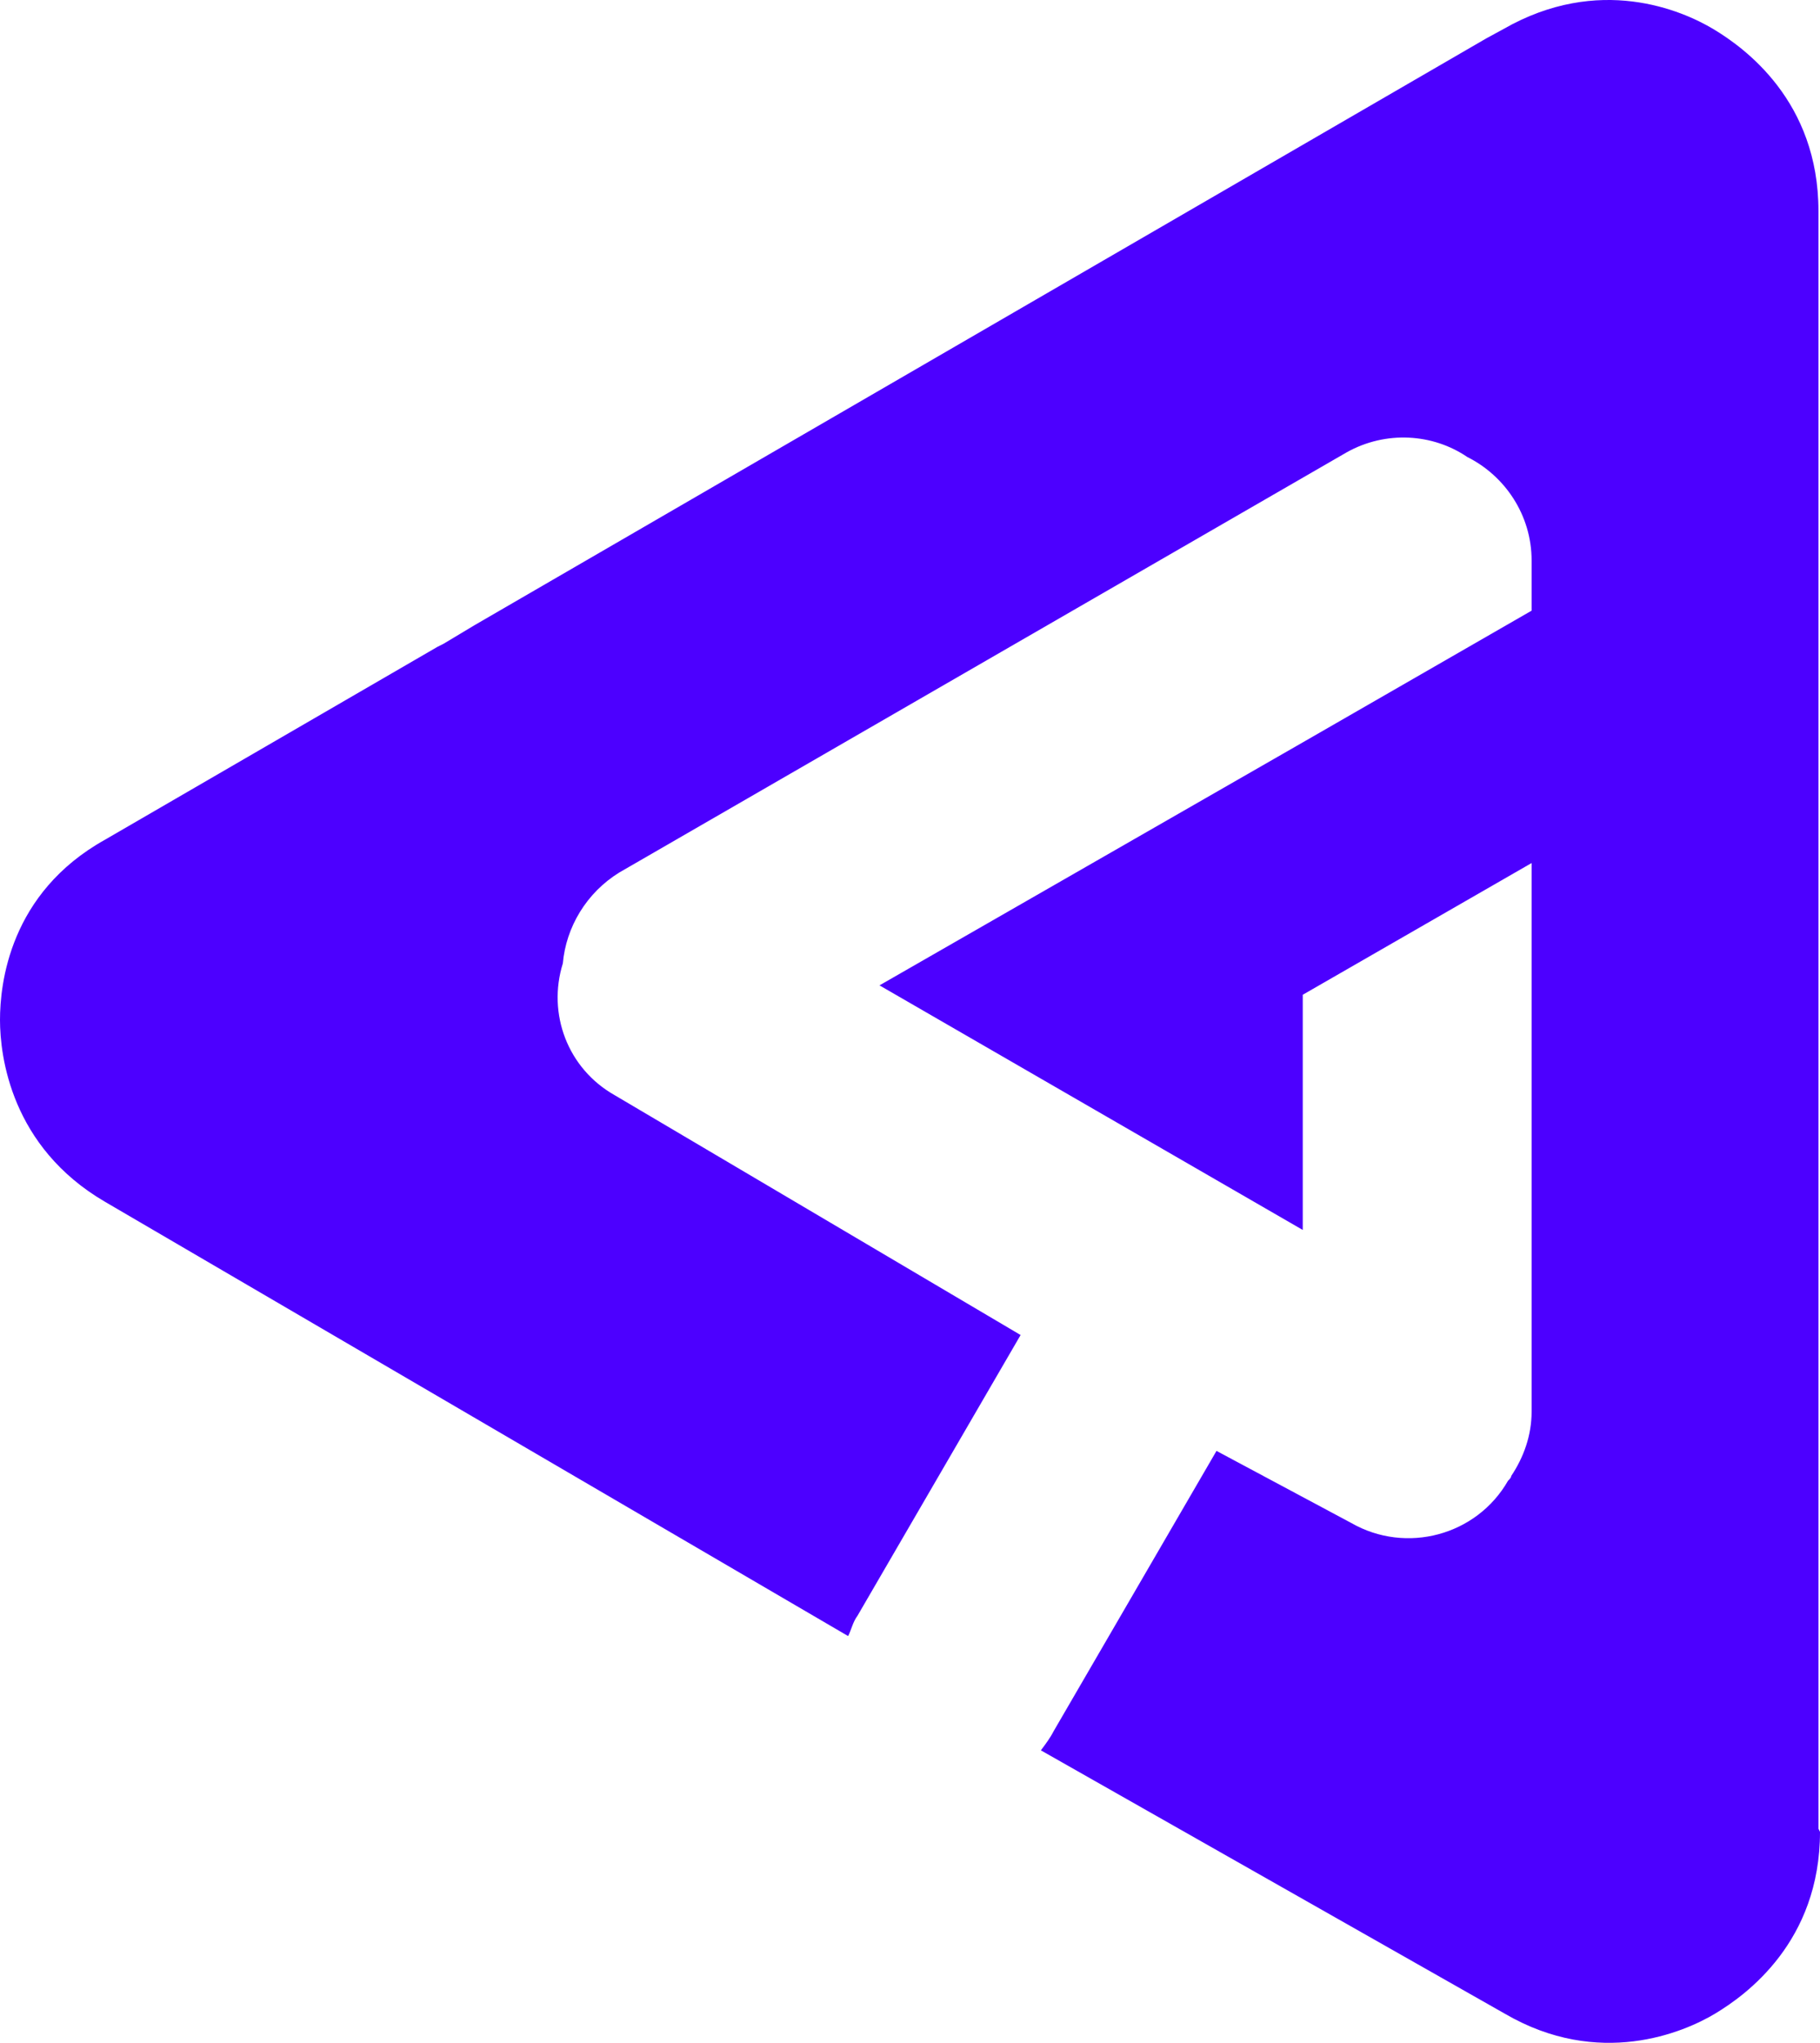 <?xml version="1.0" encoding="UTF-8"?>
<svg id="Layer_1" xmlns="http://www.w3.org/2000/svg" version="1.1" viewBox="0 0 25.95 29.128">
  <!-- Generator: Adobe Illustrator 29.6.1, SVG Export Plug-In . SVG Version: 2.1.1 Build 9)  -->
  <path d="M25.928,26.075V3.008c0-1.565-1.051-2.325-1.498-2.593-.447-.268-1.632-.782-2.995,0l-.246.134L6.773,8.909h0l-.447.268-.089.045-4.739,2.749c-1.363.76-1.498,2.056-1.498,2.57s.156,1.81,1.498,2.593l10.595,6.191c.045-.089.067-.201.134-.291l2.325-4.001-5.789-3.42c-.671-.38-.961-1.162-.738-1.878.045-.514.335-1.006.805-1.296l10.371-5.99c.559-.313,1.229-.268,1.721.067.536.268.916.827.916,1.475v.715l-3.263,1.878h0l-6.035,3.464,6.035,3.487v-3.353l3.263-1.878v7.823c0,.335-.112.648-.291.916,0,.022-.022.045-.045.067-.447.782-1.453,1.051-2.235.603l-1.922-1.028-2.325,4.001c-.045.089-.112.179-.179.268l6.616,3.755c1.341.782,2.548.268,2.995,0s1.498-1.028,1.498-2.593l-.022-.045Z" fill="#4c00ff"/>
</svg>